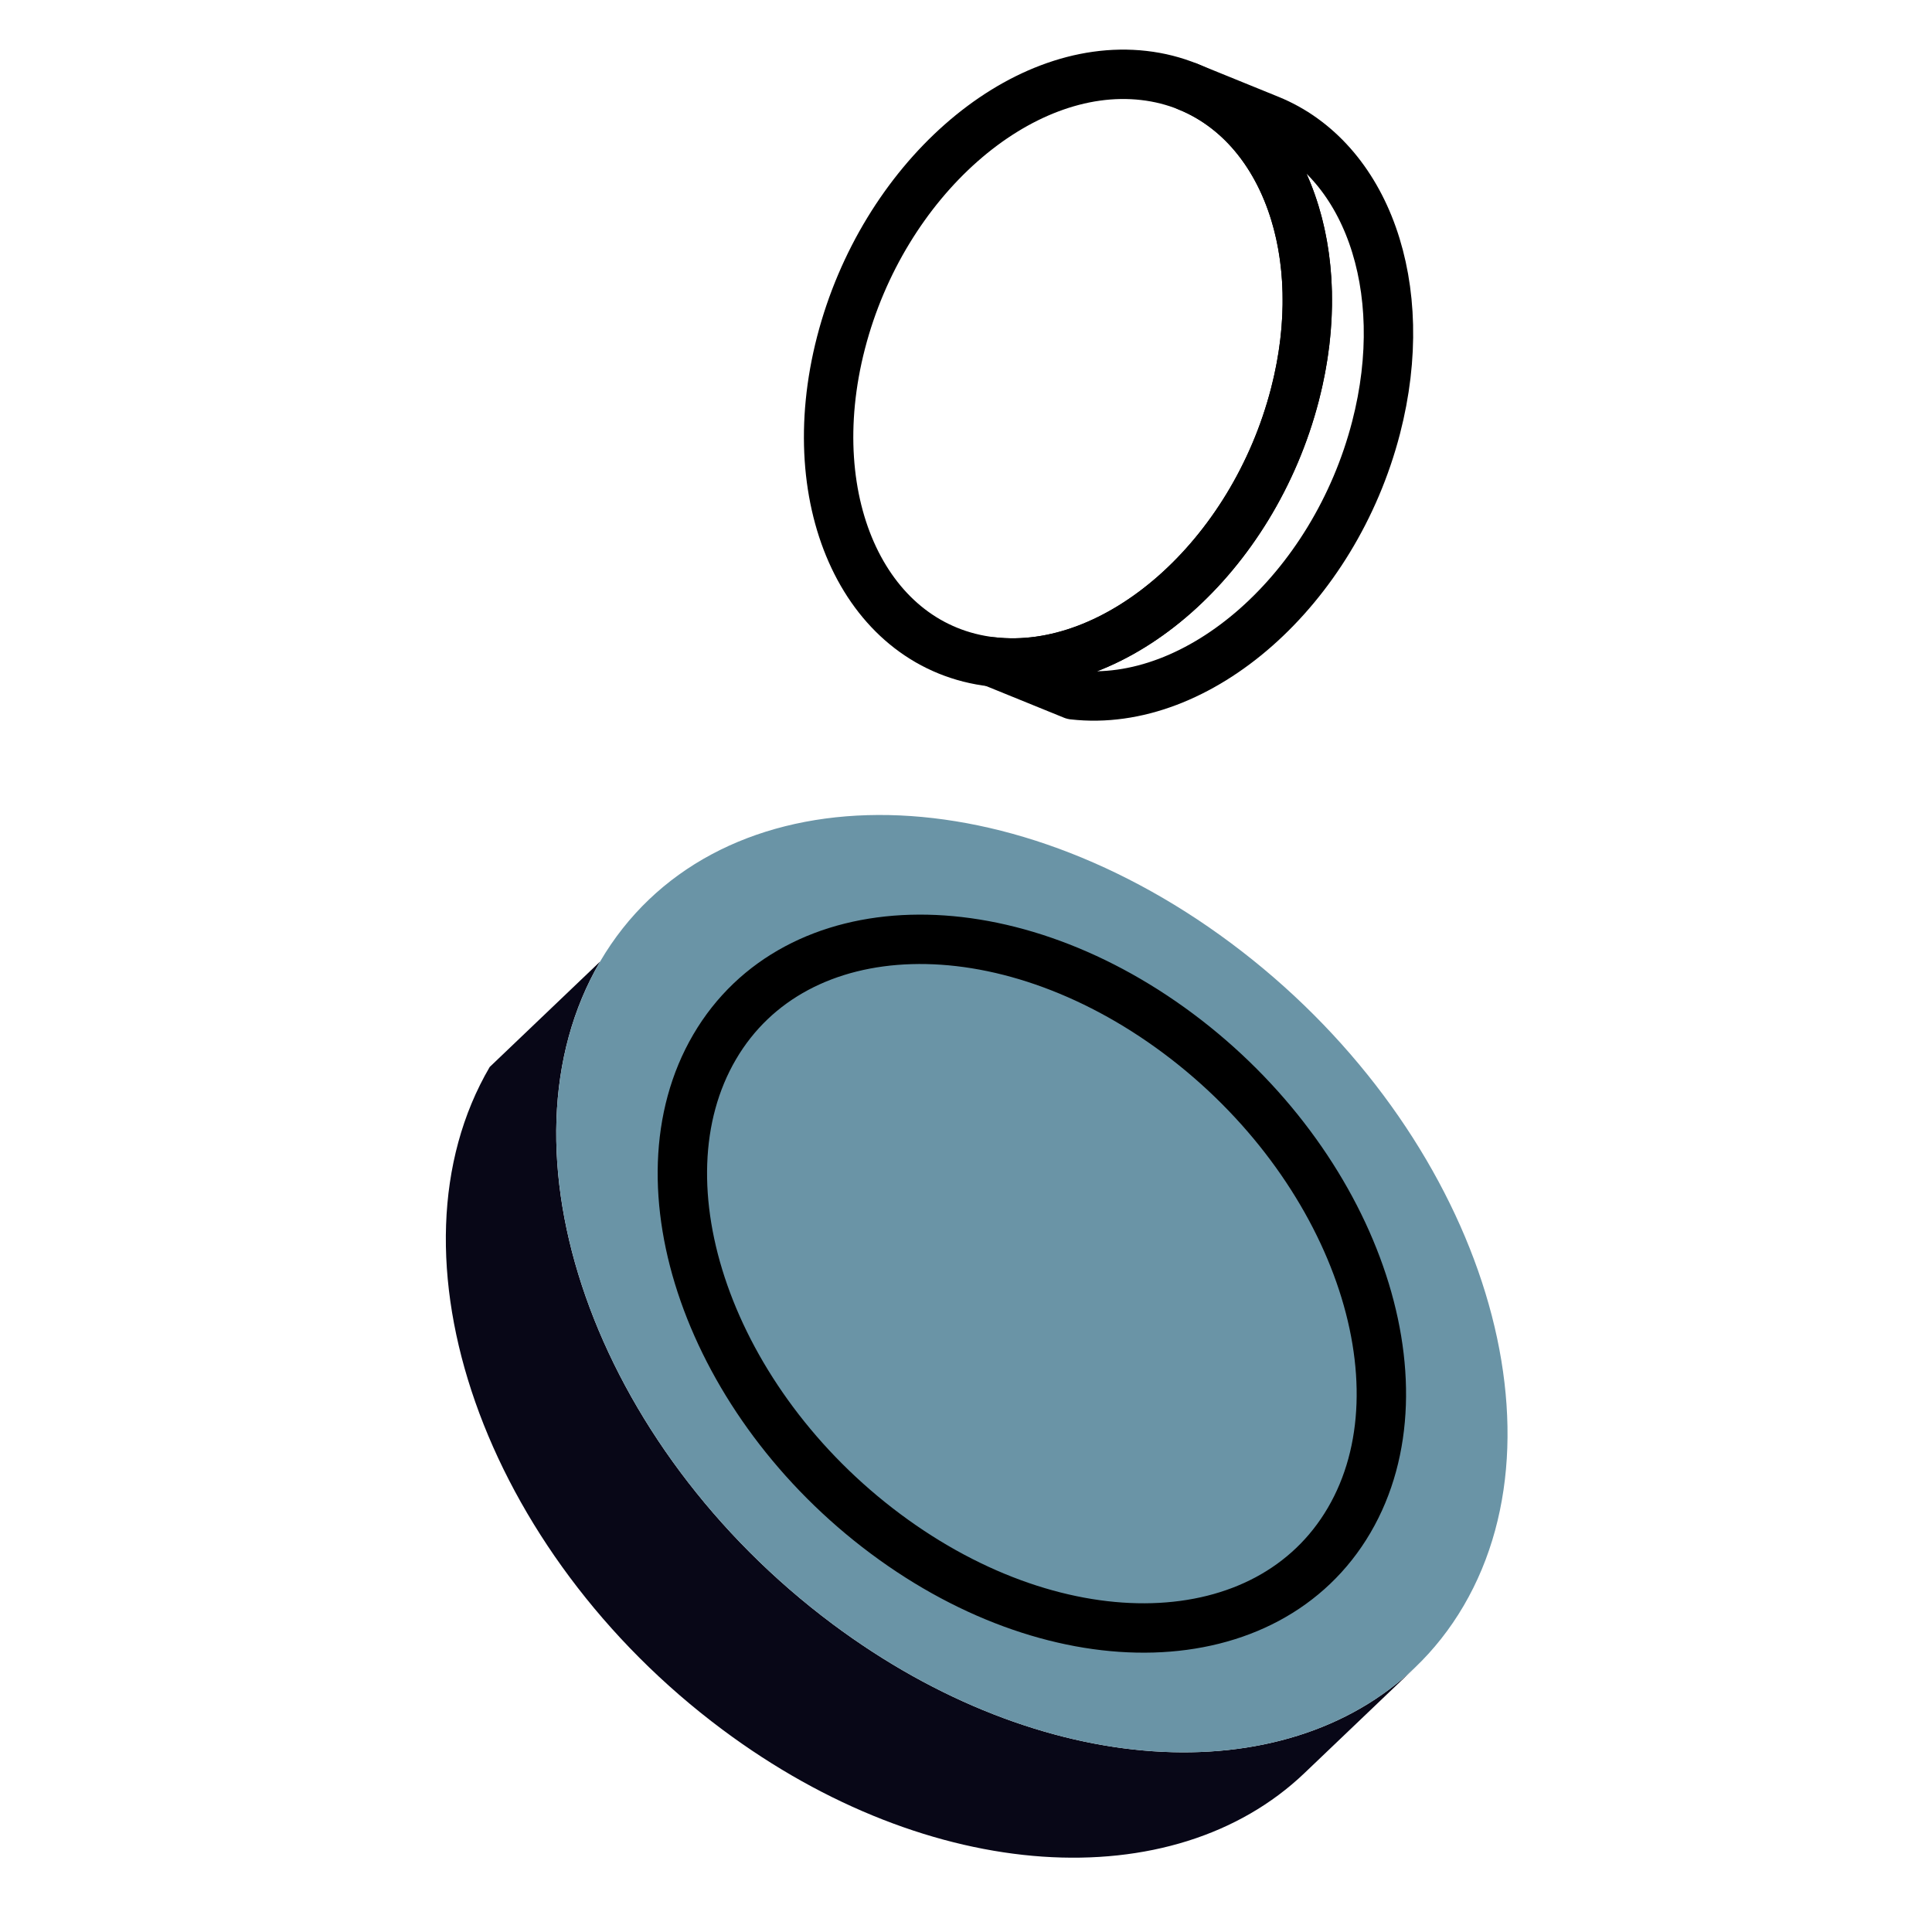 <svg width="78" height="78" viewBox="0 0 78 78" fill="none" xmlns="http://www.w3.org/2000/svg">
<path d="M57.118 67.333L52.662 71.587C47.371 76.638 37.585 76.109 29.161 69.825C19.531 62.643 15.328 50.669 19.771 43.076L24.227 38.822C19.785 46.414 23.989 58.388 33.619 65.57C42.042 71.854 51.827 72.385 57.118 67.333Z" fill="#080717"/>
<path d="M24.227 38.822C28.67 31.229 40.074 30.898 49.703 38.08C59.33 45.262 63.535 57.236 59.093 64.827C54.651 72.419 43.246 72.753 33.619 65.57C23.99 58.388 19.786 46.414 24.227 38.822Z" fill="#6A94A6"/>
<path d="M28.85 42.27C32.114 36.694 40.493 36.449 47.569 41.725C54.644 47.003 57.732 55.802 54.469 61.378C51.206 66.955 42.825 67.2 35.75 61.923C28.675 56.648 25.586 47.849 28.85 42.27Z" stroke="black" stroke-width="1.994" stroke-linecap="round" stroke-linejoin="round"/>
<path d="M47.963 3.499L51.239 4.831C55.129 6.413 57.036 11.544 55.556 17.264C53.865 23.803 48.392 28.632 43.331 28.052L40.055 26.72C45.116 27.299 50.588 22.469 52.279 15.931C53.76 10.212 51.853 5.08 47.963 3.498V3.499Z" stroke="black" stroke-width="1.994" stroke-linecap="round" stroke-linejoin="round"/>
<path d="M40.054 26.72C34.993 26.141 32.263 20.373 33.954 13.835C35.646 7.298 41.117 2.468 46.178 3.047C51.239 3.626 53.971 9.394 52.279 15.932C50.588 22.47 45.115 27.299 40.054 26.72Z" stroke="black" stroke-width="1.994" stroke-linecap="round" stroke-linejoin="round"/>
</svg>
